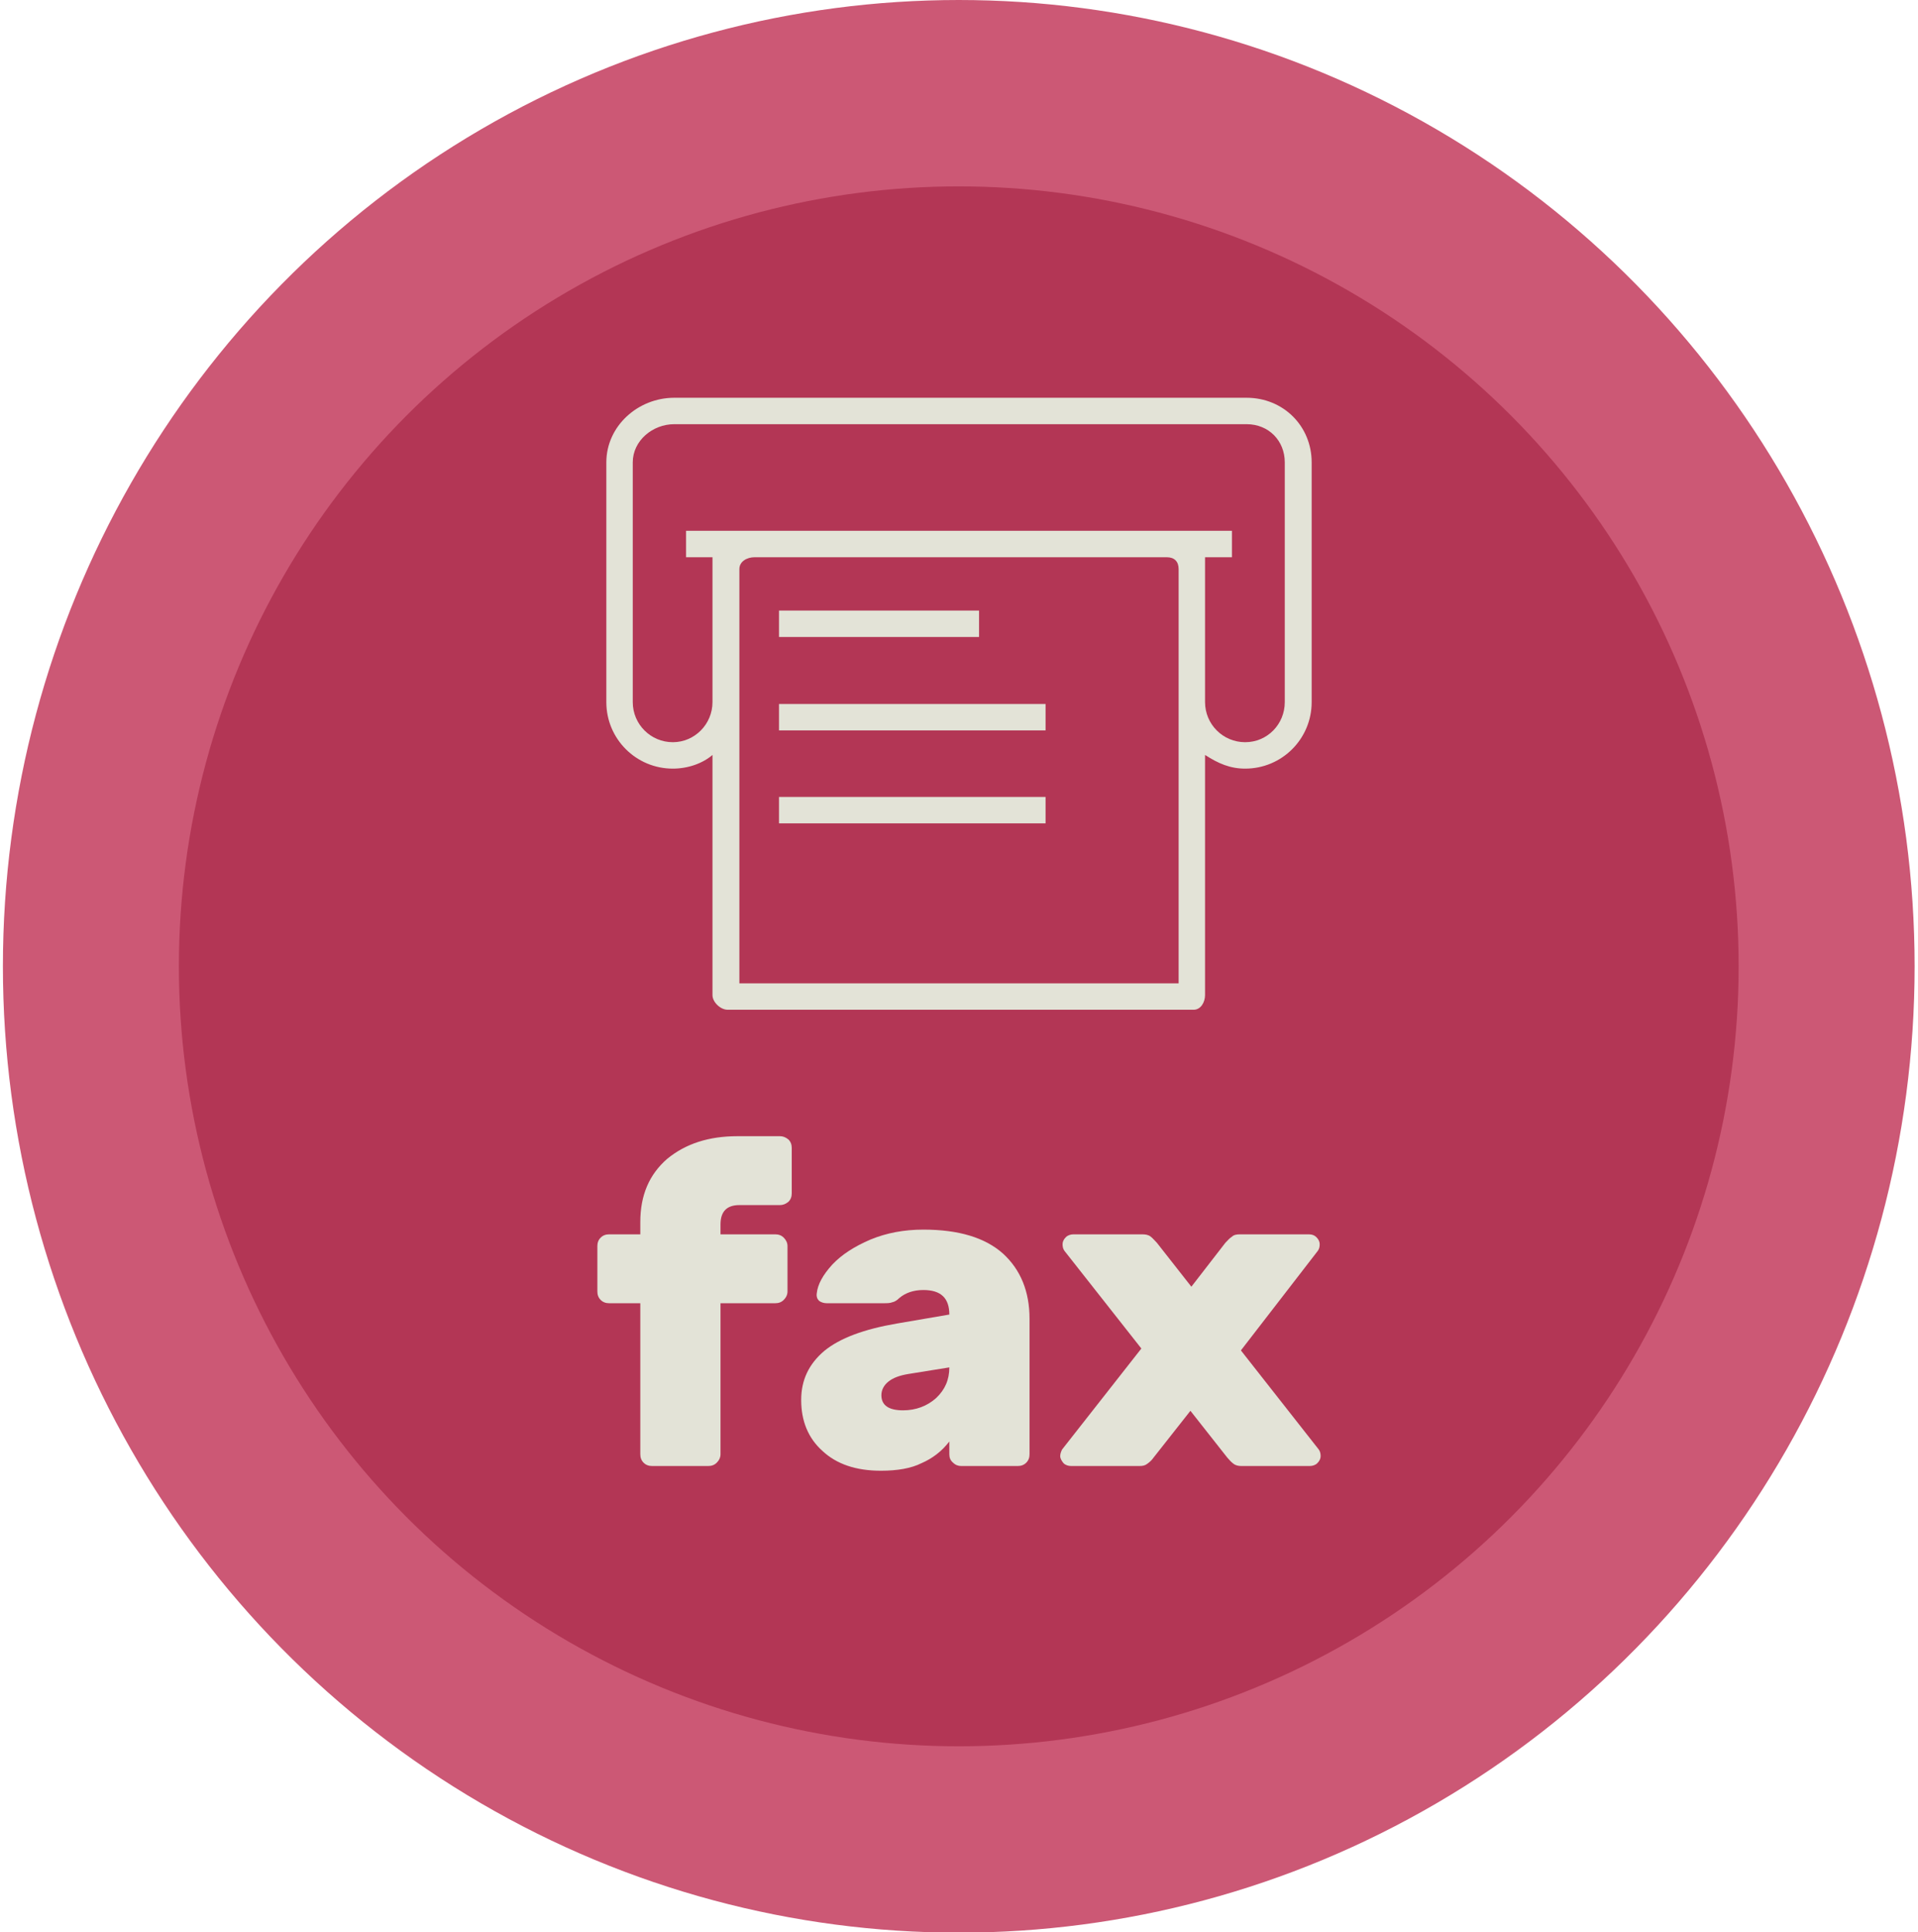 <?xml version="1.0" encoding="UTF-8"?>
<!DOCTYPE svg PUBLIC "-//W3C//DTD SVG 1.1//EN" "http://www.w3.org/Graphics/SVG/1.1/DTD/svg11.dtd">
<!-- Creator: CorelDRAW X8 -->
<svg xmlns="http://www.w3.org/2000/svg" xml:space="preserve" width="137px" height="138px" version="1.1" style="shape-rendering:geometricPrecision; text-rendering:geometricPrecision; image-rendering:optimizeQuality; fill-rule:evenodd; clip-rule:evenodd"
viewBox="0 0 4053 4095"
 xmlns:xlink="http://www.w3.org/1999/xlink">
 <defs>
  <style type="text/css">
   <![CDATA[
    .fil1 {fill:#B33655}
    .fil0 {fill:#CC5875}
    .fil2 {fill:#E3E3D7;fill-rule:nonzero}
   ]]>
  </style>
 </defs>
 <g id="Layer_x0020_1">
  <ellipse class="fil0" cx="2026" cy="2048" rx="2026" ry="2048"/>
  <circle class="fil1" cx="2026" cy="2048" r="1653"/>
  <path class="fil2" d="M1637 2616c7,0 13,2 18,7 5,5 8,11 8,18l0 96c0,7 -3,13 -8,18 -5,5 -11,7 -18,7l-116 0 0 320c0,7 -3,13 -8,18 -5,5 -11,7 -18,7l-119 0c-7,0 -13,-2 -18,-7 -5,-5 -7,-11 -7,-18l0 -320 -66 0c-7,0 -13,-2 -18,-7 -5,-5 -7,-11 -7,-18l0 -96c0,-7 2,-13 7,-18 5,-5 11,-7 18,-7l66 0 0 -26c0,-57 19,-101 57,-134 39,-32 88,-48 149,-48l90 0c6,0 12,2 18,7 5,5 7,11 7,18l0 96c0,7 -2,13 -7,18 -6,5 -12,7 -18,7l-86 0c-27,0 -40,14 -40,41l0 21 116 0z"/>
  <path id="1" class="fil2" d="M2006 2786c0,-35 -18,-52 -55,-52 -21,0 -38,6 -51,17 -5,5 -10,8 -15,9 -5,2 -11,2 -19,2l-120 0c-6,0 -12,-2 -16,-5 -4,-4 -6,-9 -5,-16 2,-19 13,-39 33,-61 20,-21 46,-38 81,-53 34,-14 71,-21 112,-21 75,0 131,17 169,51 37,34 56,80 56,138l0 287c0,7 -2,13 -7,18 -5,5 -11,7 -18,7l-120 0c-6,0 -12,-2 -17,-7 -6,-5 -8,-11 -8,-18l0 -27c-16,21 -36,36 -59,46 -22,11 -51,16 -86,16 -53,0 -94,-14 -124,-42 -30,-27 -45,-63 -45,-108 0,-42 16,-76 49,-104 33,-27 84,-46 154,-58l111 -19zm-87 126c-18,3 -32,8 -42,16 -10,8 -15,18 -15,29 0,21 15,32 46,32 27,0 51,-9 70,-26 19,-18 28,-39 28,-65l-87 14z"/>
  <path id="2" class="fil2" d="M2789 3072c3,4 4,9 4,14 0,5 -2,10 -7,15 -4,4 -10,6 -16,6l-145 0c-6,0 -12,-1 -17,-5 -4,-3 -8,-7 -13,-13l-78 -99 -78 99c-4,6 -9,10 -13,13 -5,4 -10,5 -17,5l-145 0c-6,0 -12,-2 -16,-6 -4,-5 -7,-10 -7,-15 0,-5 2,-10 4,-14l168 -214 -163 -207c-3,-4 -4,-9 -4,-14 0,-5 2,-10 7,-15 4,-4 10,-6 16,-6l146 0c7,0 13,1 18,5 4,3 8,8 13,13l73 93 72 -93c5,-5 9,-10 14,-13 4,-4 10,-5 17,-5l146 0c7,0 12,2 16,6 5,5 7,10 7,15 0,5 -1,10 -4,14l-163 211 165 210z"/>
  <g id="_1268580272">
   <polygon class="fil2" points="1645,1350 2069,1350 2069,1294 1645,1294 "/>
   <polygon class="fil2" points="1645,1548 2210,1548 2210,1492 1645,1492 "/>
   <polygon class="fil2" points="1645,1745 2210,1745 2210,1689 1645,1689 "/>
   <path class="fil2" d="M2717 1488c0,47 -37,85 -84,85 -47,0 -85,-38 -85,-85l0 -307 57 0 0 -56 -1157 0 0 56 56 0 0 307c0,47 -38,85 -84,85 -47,0 -85,-38 -85,-85l0 -508c0,-46 42,-81 88,-81l1213 0c47,0 81,35 81,81l0 508zm-225 596l-931 0 0 -878c0,-16 16,-25 32,-25l874 0c16,0 25,9 25,25l0 878zm144 -1241l-1213 0c-77,0 -144,60 -144,137l0 508c0,78 63,141 141,141 32,0 63,-11 84,-29l0 509c0,15 17,31 32,31l988 0c15,0 24,-16 24,-31l0 -509c28,18 53,29 85,29 78,0 141,-63 141,-141l0 -508c0,-77 -60,-137 -138,-137z"/>
  </g>
 </g>
</svg>
